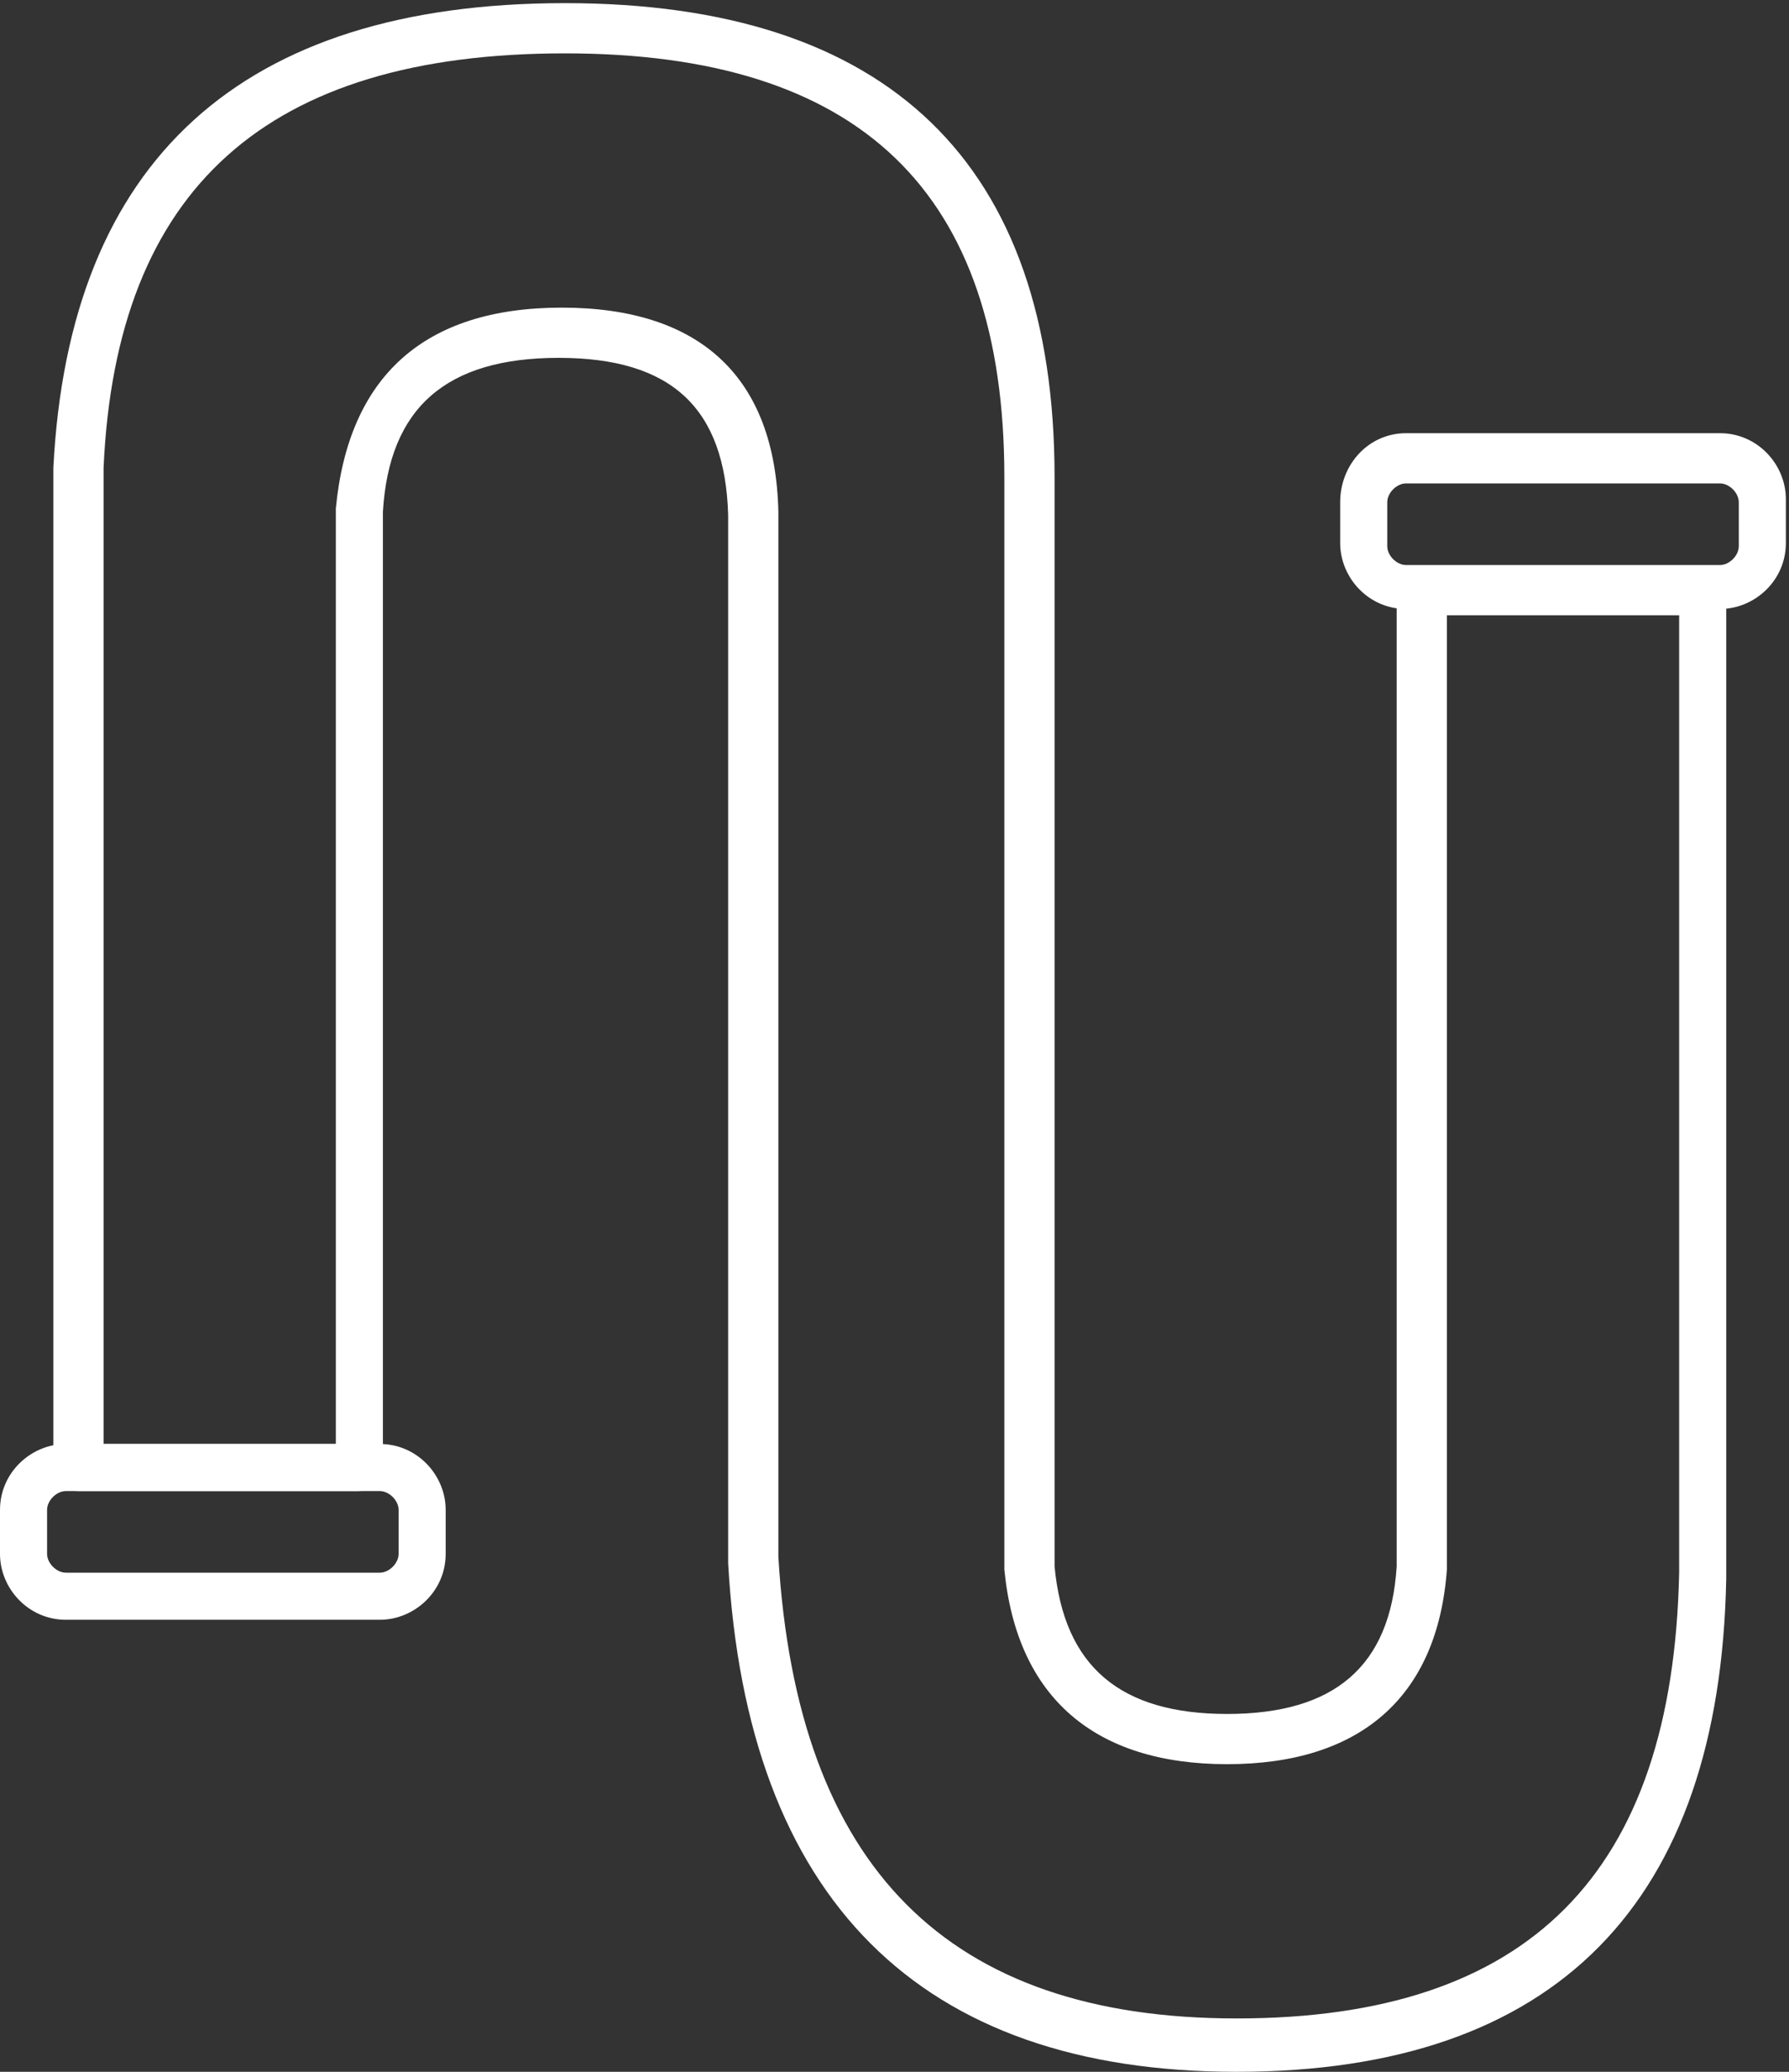 <?xml version="1.0" encoding="utf-8"?>
<!-- Generator: Adobe Illustrator 21.1.0, SVG Export Plug-In . SVG Version: 6.00 Build 0)  -->
<svg version="1.1" id="Layer_1" xmlns="http://www.w3.org/2000/svg" xmlns:xlink="http://www.w3.org/1999/xlink" x="0px" y="0px"
	 viewBox="0 0 57 66" style="enable-background:new 0 0 57 66;" xml:space="preserve">
<rect x="0" y="0" width="57" height="66" fill="#333333" stroke="none"/>
<style type="text/css">
	.st0{clip-path:url(#SVGID_2_);}
	.st1{clip-path:url(#SVGID_4_);fill:#FFFFFF;}
	.st2{clip-path:url(#SVGID_6_);}
	.st3{clip-path:url(#SVGID_8_);fill:#FFFFFF;}
	.st4{clip-path:url(#SVGID_10_);}
	.st5{clip-path:url(#SVGID_12_);fill:#FFFFFF;}
</style>
<g>
	<defs>
		<path id="SVGID_1_" d="M2.1,46h10c1.2,0,2.1,1,2.1,2.1v1.4c0,1.2-1,2.1-2.1,2.1h-10c-1.2,0-2.1-1-2.1-2.1v-1.4C0,46.9,1,46,2.1,46
			z M2.1,47.5c-0.3,0-0.6,0.3-0.6,0.6v1.4c0,0.3,0.3,0.6,0.6,0.6h10c0.3,0,0.6-0.3,0.6-0.6v-1.4c0-0.3-0.3-0.6-0.6-0.6H2.1z"/>
	</defs>
	<clipPath id="SVGID_2_">
		<use xlink:href="#SVGID_1_"  style="overflow:visible;"/>
	</clipPath>
	<g class="st0">
		<defs>
			<rect id="SVGID_3_" x="-587" y="-1419" width="1440" height="5306"/>
		</defs>
		<clipPath id="SVGID_4_">
			<use xlink:href="#SVGID_3_"  style="overflow:visible;"/>
		</clipPath>
		<rect x="-5" y="41" class="st1" width="24.2" height="15.7"/>
	</g>
</g>
<g>
	<defs>
		<path id="SVGID_5_" d="M44.8,13.8h10c1.2,0,2.1,1,2.1,2.1v1.4c0,1.2-1,2.1-2.1,2.1h-10c-1.2,0-2.1-1-2.1-2.1V16
			C42.7,14.8,43.6,13.8,44.8,13.8z M44.8,15.4c-0.3,0-0.6,0.3-0.6,0.6v1.4c0,0.3,0.3,0.6,0.6,0.6h10c0.3,0,0.6-0.3,0.6-0.6V16
			c0-0.3-0.3-0.6-0.6-0.6H44.8z"/>
	</defs>
	<clipPath id="SVGID_6_">
		<use xlink:href="#SVGID_5_"  style="overflow:visible;"/>
	</clipPath>
	<g class="st2">
		<defs>
			<rect id="SVGID_7_" x="-587" y="-1419" width="1440" height="5306"/>
		</defs>
		<clipPath id="SVGID_8_">
			<use xlink:href="#SVGID_7_"  style="overflow:visible;"/>
		</clipPath>
		<rect x="37.7" y="8.8" class="st3" width="24.2" height="15.7"/>
	</g>
</g>
<g>
	<defs>
		<path id="SVGID_9_" d="M12.2,46.7c0,0.4-0.3,0.8-0.8,0.8H2.5c-0.4,0-0.8-0.3-0.8-0.8V14.9C2.2,5.1,7.7,0.1,18,0.1
			c10.3,0,15.6,5.1,15.6,15.1v34.7c0.3,3.2,2.1,4.7,5.5,4.7c3.4,0,5.2-1.5,5.4-4.7V18.9c0-0.4,0.3-0.8,0.8-0.8h8.9
			c0.4,0,0.8,0.3,0.8,0.8l0,31.4C54.8,60.6,49.6,66,39.4,66c-10.1,0-15.6-5.5-16.2-16.2l0-33.4c-0.1-3.4-1.8-5-5.4-5
			c-3.6,0-5.4,1.6-5.6,4.9V46.7z M3.3,46h7.4V16.2c0.4-4.2,2.8-6.4,7.2-6.4c4.4,0,6.8,2.2,6.9,6.5l0,33.3
			c0.6,9.9,5.4,14.7,14.6,14.7c9.3,0,13.9-4.6,14.1-14.2V19.6h-7.4V50c-0.3,4.1-2.8,6.2-7,6.2c-4.2,0-6.7-2.1-7.1-6.2
			c0,0,0-11.6,0-34.8C32,6.1,27.4,1.7,18,1.7C8.5,1.7,3.7,6,3.3,14.9V46z"/>
	</defs>
	<clipPath id="SVGID_10_">
		<use xlink:href="#SVGID_9_"  style="overflow:visible;"/>
	</clipPath>
	<g class="st4">
		<defs>
			<rect id="SVGID_11_" x="-587" y="-1419" width="1440" height="5306"/>
		</defs>
		<clipPath id="SVGID_12_">
			<use xlink:href="#SVGID_11_"  style="overflow:visible;"/>
		</clipPath>
		<rect x="-3.3" y="-4.9" class="st5" width="63.3" height="75.8"/>
	</g>
</g>
</svg>
